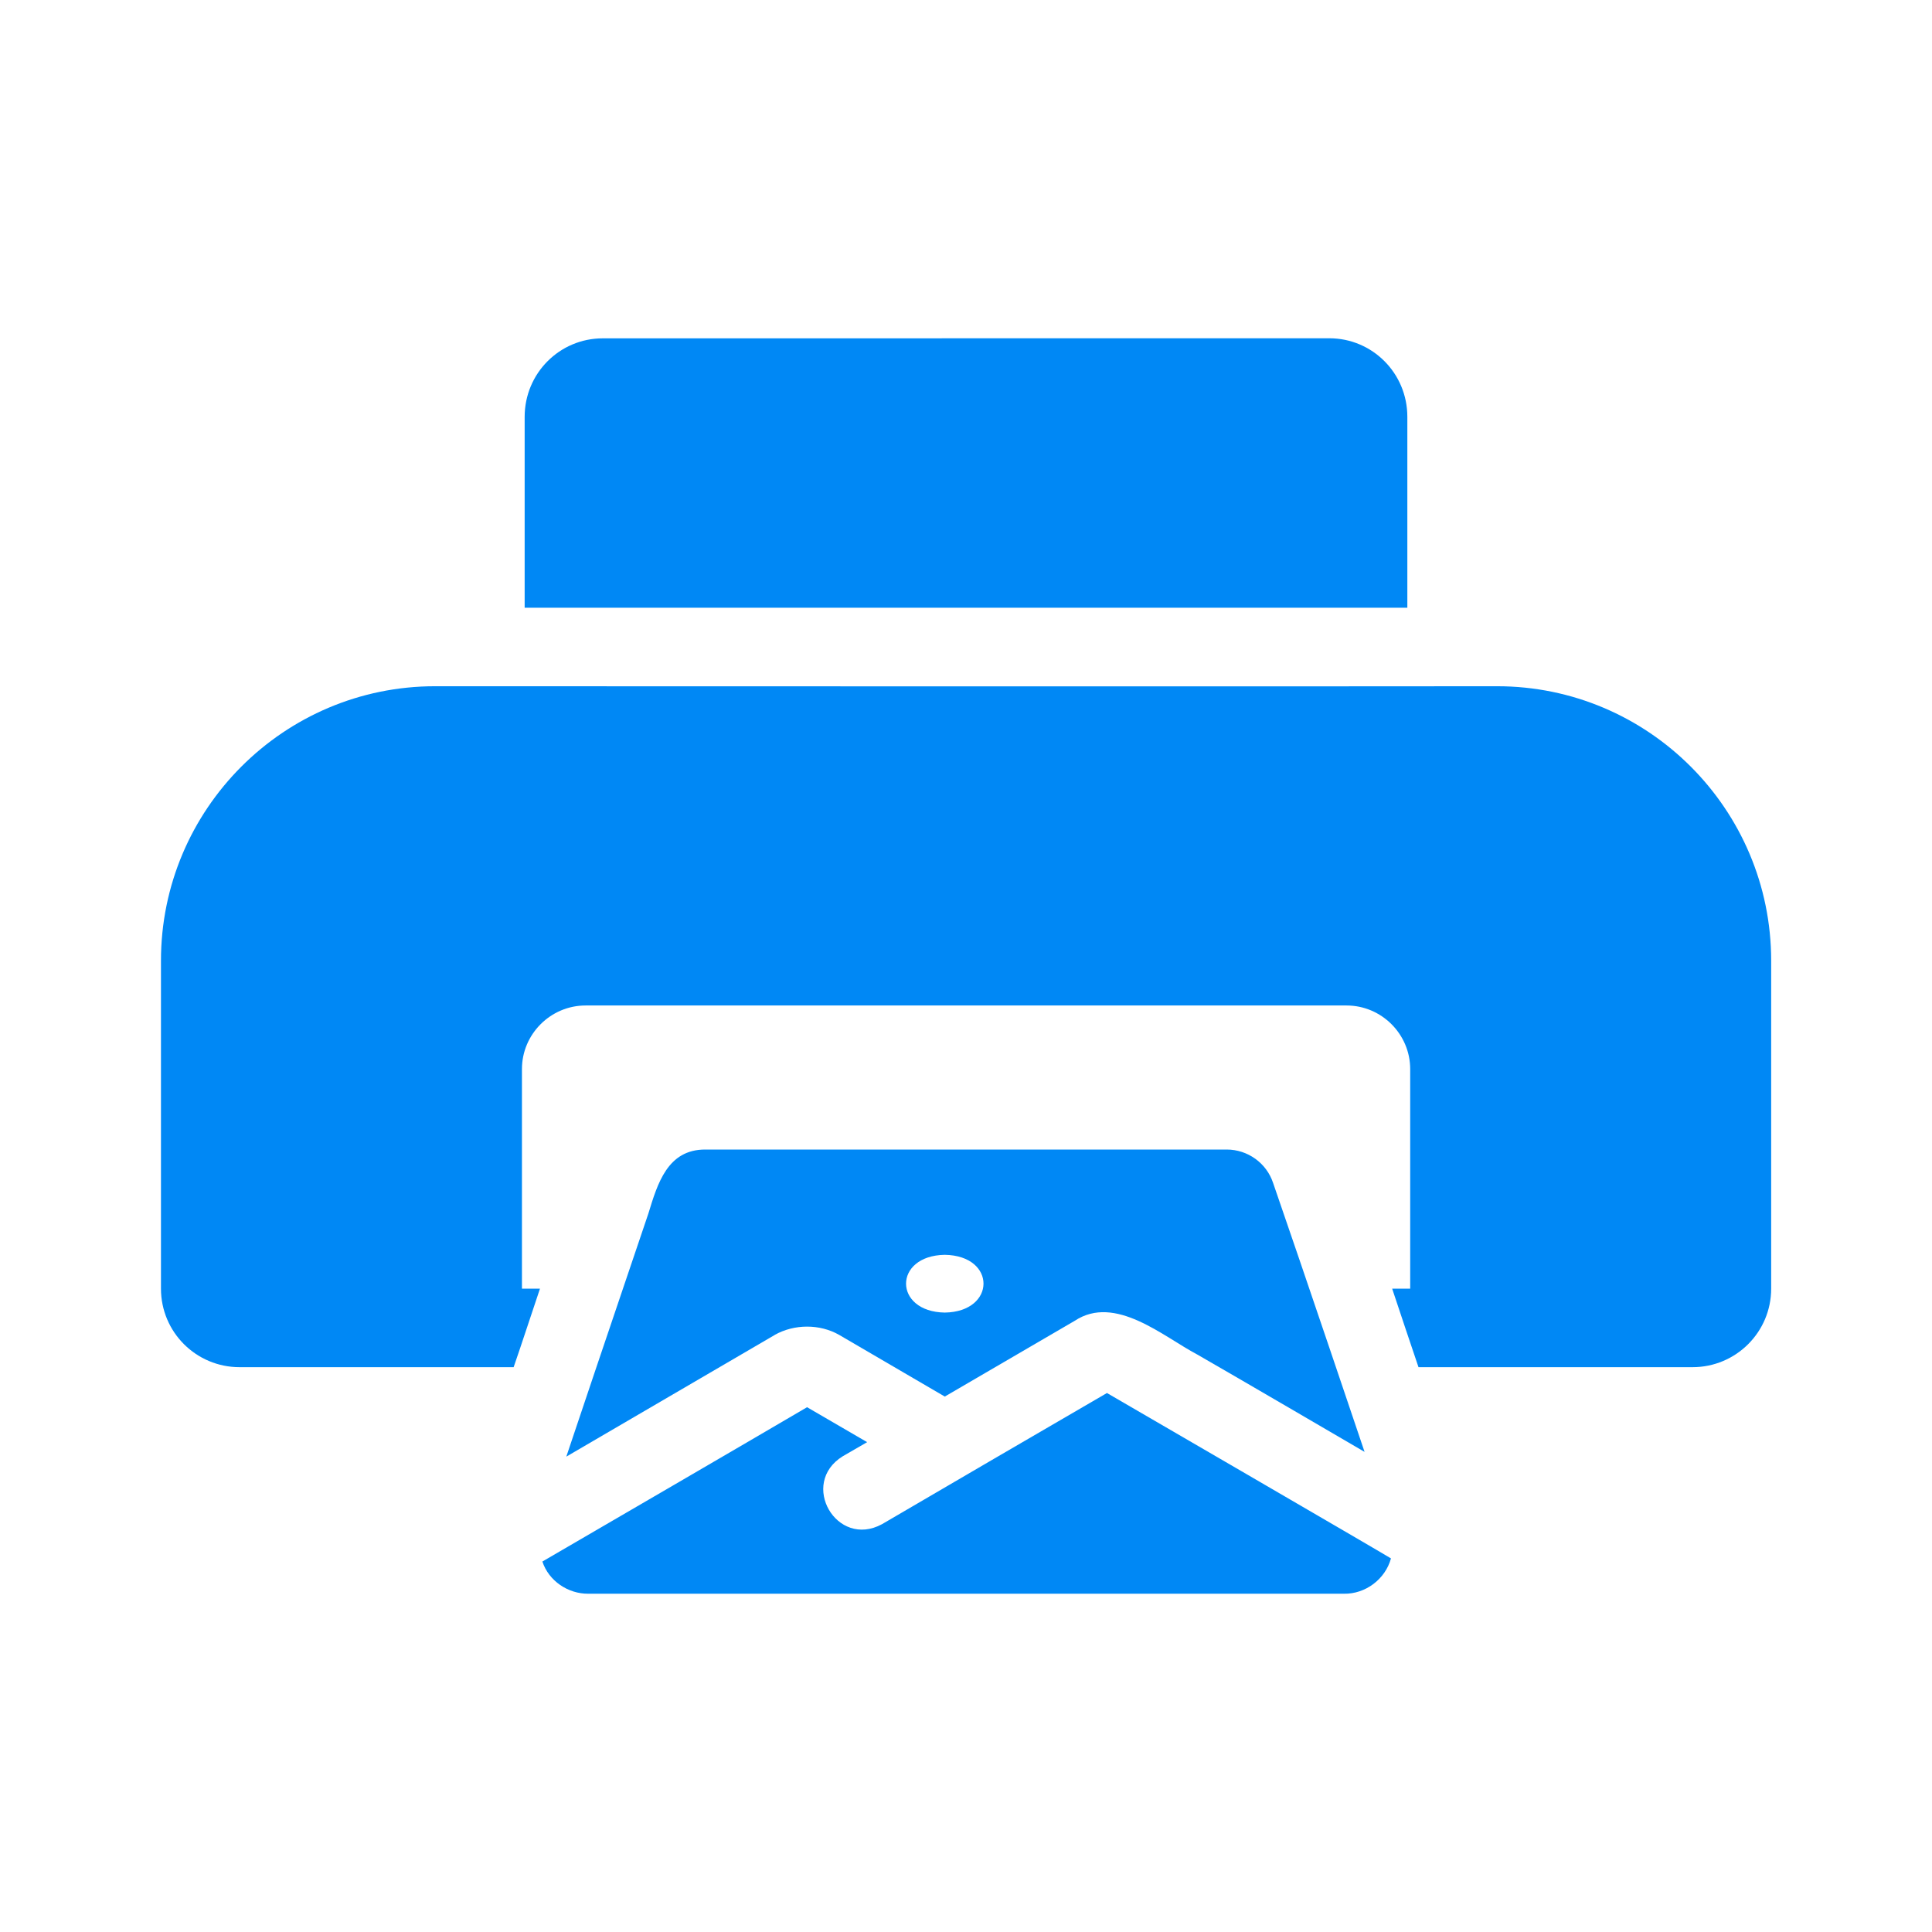 <svg xmlns="http://www.w3.org/2000/svg" width="57" height="57" viewBox="0 0 57 57" fill="none"><path d="M44.164 20.246C41.015 20.255 14.07 20.246 12.836 20.246C8.376 20.246 4.749 23.873 4.749 28.344V38.019C4.749 39.305 5.791 40.336 7.067 40.336H15.154C15.392 39.651 15.699 38.704 15.931 38.019H15.399V31.541C15.399 30.51 16.245 29.665 17.276 29.665H39.728C40.76 29.665 41.605 30.511 41.605 31.541C41.603 33.022 41.605 36.576 41.605 38.019H41.073C41.3 38.702 41.618 39.653 41.85 40.336H49.937C51.211 40.336 52.255 39.305 52.255 38.019V28.344C52.255 23.873 48.628 20.246 44.168 20.246H44.164Z" fill="#0088F5"></path><path d="M32.659 41.098C31.018 42.051 27.614 44.035 26.022 44.968C24.681 45.696 23.568 43.765 24.864 42.964L25.583 42.548L23.811 41.517C21.869 42.657 17.9 44.966 16.002 46.07C16.189 46.64 16.757 47.025 17.358 47.02H39.648C40.287 47.032 40.871 46.589 41.038 45.978C40.795 45.823 32.662 41.1 32.662 41.1L32.659 41.098Z" fill="#0088F5"></path><path d="M22.858 39.383C23.437 39.058 24.189 39.058 24.757 39.383L27.874 41.203L31.709 38.967C32.902 38.179 34.316 39.432 35.322 39.962C36.362 40.557 40.259 42.835 40.259 42.835C40.259 42.835 38.408 37.344 37.56 34.899C37.364 34.309 36.807 33.915 36.193 33.915H20.807C19.694 33.913 19.4 34.919 19.129 35.803L18.376 38.028C17.882 39.481 17.201 41.508 16.708 42.975C16.708 42.975 21.431 40.218 22.861 39.383L22.858 39.383ZM27.874 38.725C26.356 38.702 26.345 37.046 27.874 37.021C29.404 37.045 29.391 38.702 27.874 38.725Z" fill="#0088F5"></path><path d="M41.521 17.928V12.298C41.521 11.011 40.49 9.98 39.217 9.98L17.784 9.982C16.51 9.982 15.479 11.013 15.479 12.3V17.93H41.523L41.521 17.928Z" fill="#0088F5"></path></svg>